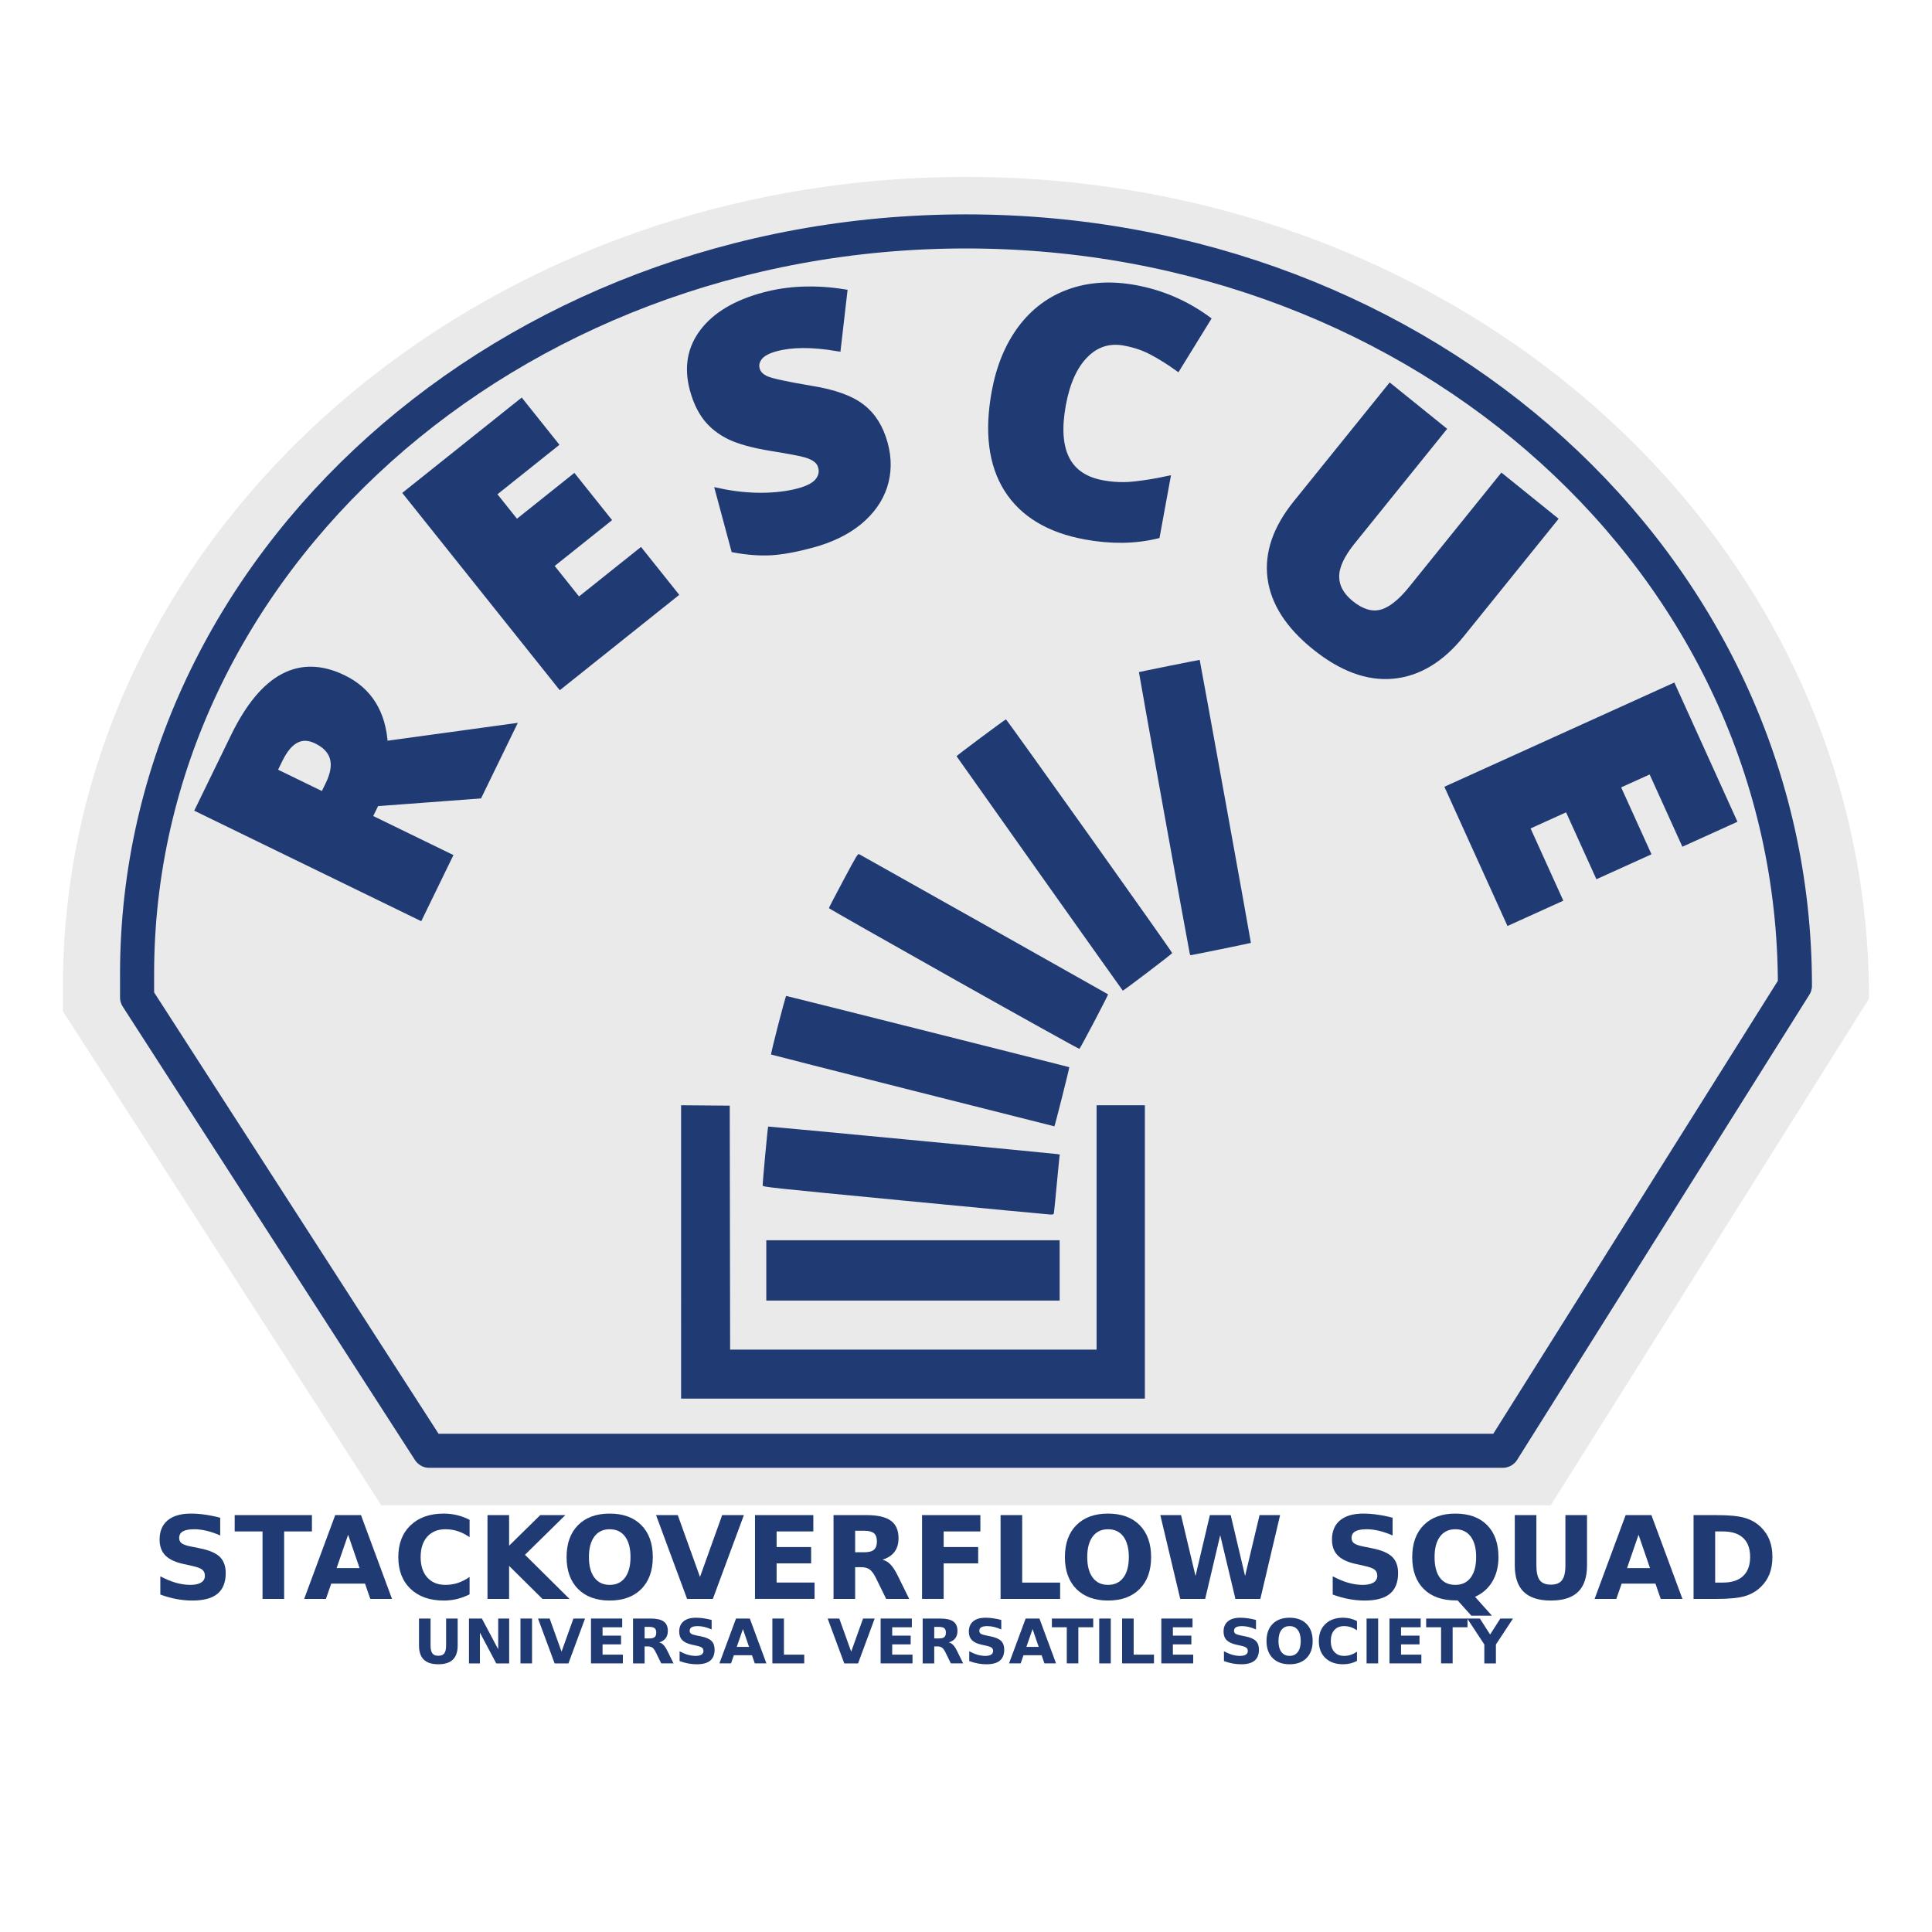 <?xml version="1.0" encoding="UTF-8" standalone="no"?>
<!-- Created with Inkscape (http://www.inkscape.org/) -->

<svg
   xmlns:dc="http://purl.org/dc/elements/1.1/"
   xmlns:cc="http://creativecommons.org/ns#"
   xmlns:rdf="http://www.w3.org/1999/02/22-rdf-syntax-ns#"
   xmlns:svg="http://www.w3.org/2000/svg"
   xmlns="http://www.w3.org/2000/svg"
   xmlns:sodipodi="http://sodipodi.sourceforge.net/DTD/sodipodi-0.dtd"
   xmlns:inkscape="http://www.inkscape.org/namespaces/inkscape"
   width="1500"
   height="1500"
   viewBox="0 0 396.875 396.875"
   version="1.1"
   id="svg8"
   inkscape:version="0.92.5 (2060ec1f9f, 2020-04-08)"
   sodipodi:docname="rescue_squad.svg">
  <defs
     id="defs2" />
  <sodipodi:namedview
     id="base"
     pagecolor="#ffffff"
     bordercolor="#666666"
     borderopacity="1.0"
     inkscape:pageopacity="0.0"
     inkscape:pageshadow="2"
     inkscape:zoom="0.35"
     inkscape:cx="518.71641"
     inkscape:cy="928.36458"
     inkscape:document-units="mm"
     inkscape:current-layer="layer1"
     showgrid="false"
     units="px"
     inkscape:window-width="1366"
     inkscape:window-height="704"
     inkscape:window-x="0"
     inkscape:window-y="27"
     inkscape:window-maximized="1" />
  <g
     inkscape:label="Layer 1"
     inkscape:groupmode="layer"
     id="layer1"
     transform="translate(0,99.875)">
    <path
       style="fill:#eaeaea;fill-opacity:1;stroke:#000000;stroke-width:0;stroke-linecap:butt;stroke-linejoin:miter;stroke-miterlimit:4;stroke-dasharray:none;stroke-opacity:1"
       d="m 318.551,209.345 65.392,-104.081 c 0,-94.397 -83.054,-168.799 -185.505,-168.799 -102.452,10e-7 -185.505,74.402 -185.505,166.182 v 5.234 l 65.392,101.464 z"
       id="path840-3"
       inkscape:connector-curvature="0"
       sodipodi:nodetypes="ccsccc" />
    <path
       style="fill:#eaeaea;fill-opacity:1;stroke:#203a73;stroke-width:7;stroke-linecap:butt;stroke-linejoin:round;stroke-miterlimit:4;stroke-dasharray:none;stroke-opacity:1"
       d="m 308.692,198.146 60.024,-95.538 c 0,-86.649 -76.236,-154.944 -170.279,-154.944 -94.042,2e-6 -170.279,68.295 -170.279,152.542 v 4.805 l 60.024,93.136 z"
       id="path840-3-6"
       inkscape:connector-curvature="0"
       sodipodi:nodetypes="ccsccc" />
    <g
       aria-label="RESCUE"
       style="font-style:normal;font-variant:normal;font-weight:normal;font-stretch:normal;font-size:10.583px;line-height:1.25;font-family:Sahel;-inkscape-font-specification:Sahel;letter-spacing:0px;word-spacing:0px;fill:#203a73;fill-opacity:1;stroke:none;stroke-width:0.265"
       id="text886"
       transform="rotate(-2.241,-3420.041,-10812.667)">
      <path
         d="m -352.475,196.47 16.152,8.661 -6.431,11.993 -44.389,-23.801 7.798,-14.543 q 9.703,-18.096 22.819,-11.063 7.712,4.135 7.895,13.928 l 26.276,-2.564 -7.293,13.602 -21.199,0.751 z m -9.017,-4.835 1.205,-2.247 q 3.37,-6.285 -2.186,-9.264 -4.585,-2.458 -7.889,3.705 l -1.27,2.368 z"
         style="font-style:normal;font-variant:normal;font-weight:900;font-stretch:normal;font-size:70.556px;font-family:Sahel;-inkscape-font-specification:'Sahel Heavy';letter-spacing:7.938px;word-spacing:0px;fill:#203a73;fill-opacity:1;stroke:#203a73;stroke-width:1.5;stroke-miterlimit:4;stroke-dasharray:none;stroke-opacity:1"
         id="path851"
         inkscape:connector-curvature="0" />
      <path
         d="m -287.916,153.063 -24.08,17.73 -29.863,-40.559 24.08,-17.73 6.475,8.794 -13.122,9.662 4.698,6.381 12.151,-8.947 6.475,8.794 -12.151,8.947 5.638,7.657 13.122,-9.662 z"
         style="font-style:normal;font-variant:normal;font-weight:900;font-stretch:normal;font-size:70.556px;font-family:Sahel;-inkscape-font-specification:'Sahel Heavy';letter-spacing:7.938px;word-spacing:0px;fill:#203a73;fill-opacity:1;stroke:#203a73;stroke-width:1.5;stroke-miterlimit:4;stroke-dasharray:none;stroke-opacity:1"
         id="path853"
         inkscape:connector-curvature="0" />
      <path
         d="m -243.582,123.927 q 1.039,4.569 -0.469,8.657 -1.516,4.054 -5.432,7.029 -3.924,2.941 -9.803,4.278 -4.905,1.115 -8.383,1.2 -3.486,0.051 -7.47,-0.845 l -2.689,-11.825 q 4.239,1.085 8.59,1.262 4.343,0.143 7.769,-0.636 2.956,-0.672 4.104,-1.993 1.141,-1.355 0.774,-2.967 -0.229,-1.008 -0.968,-1.617 -0.713,-0.65 -2.132,-1.14 -1.385,-0.498 -7.235,-1.676 -5.3,-1.091 -8.185,-2.59 -2.851,-1.507 -4.63,-3.893 -1.746,-2.394 -2.571,-6.022 -1.543,-6.786 2.532,-11.705 4.075,-4.919 12.708,-6.882 7.626,-1.734 16.356,-0.01 l -1.735,11.17 q -7.605,-1.592 -12.61,-0.454 -2.587,0.588 -3.556,1.763 -0.97,1.174 -0.664,2.518 0.328,1.445 2.066,2.251 1.771,0.798 9.077,2.317 6.998,1.412 10.199,4.146 3.227,2.693 4.357,7.665 z"
         style="font-style:normal;font-variant:normal;font-weight:900;font-stretch:normal;font-size:70.556px;font-family:Sahel;-inkscape-font-specification:'Sahel Heavy';letter-spacing:7.938px;word-spacing:0px;fill:#203a73;fill-opacity:1;stroke:#203a73;stroke-width:1.5;stroke-miterlimit:4;stroke-dasharray:none;stroke-opacity:1"
         id="path855"
         inkscape:connector-curvature="0" />
      <path
         d="m -193.407,104.903 q -4.74,-1.062 -8.269,2.243 -3.522,3.271 -5.05,10.096 -3.177,14.187 7.614,16.604 3.261,0.73 6.524,0.508 3.263,-0.223 6.641,-0.807 l -2.515,11.229 q -6.762,1.345 -14.528,-0.394 -11.128,-2.492 -15.633,-10.279 -4.471,-7.78 -1.738,-19.983 1.709,-7.631 5.861,-12.774 4.186,-5.135 10.258,-7.023 6.113,-1.914 13.408,-0.281 7.968,1.784 14.454,6.873 l -6.409,9.544 q -2.437,-1.887 -4.964,-3.371 -2.527,-1.484 -5.654,-2.184 z"
         style="font-style:normal;font-variant:normal;font-weight:900;font-stretch:normal;font-size:70.556px;font-family:Sahel;-inkscape-font-specification:'Sahel Heavy';letter-spacing:7.938px;word-spacing:0px;fill:#203a73;fill-opacity:1;stroke:#203a73;stroke-width:1.5;stroke-miterlimit:4;stroke-dasharray:none;stroke-opacity:1"
         id="path857"
         inkscape:connector-curvature="0" />
      <path
         d="m -106.808,144.741 -19.945,22.832 q -6.505,7.446 -14.315,7.851 -7.762,0.402 -15.701,-6.534 -7.758,-6.777 -8.467,-14.396 -0.684,-7.596 5.821,-15.042 l 20.149,-23.066 10.3,8.998 -19.447,22.261 q -3.513,4.022 -3.595,7.152 -0.082,3.131 2.85,5.692 3.139,2.742 6.104,2.176 3.014,-0.57 6.595,-4.669 l 19.401,-22.209 z"
         style="font-style:normal;font-variant:normal;font-weight:900;font-stretch:normal;font-size:70.556px;font-family:Sahel;-inkscape-font-specification:'Sahel Heavy';letter-spacing:7.938px;word-spacing:0px;fill:#203a73;fill-opacity:1;stroke:#203a73;stroke-width:1.5;stroke-miterlimit:4;stroke-dasharray:none;stroke-opacity:1"
         id="path859"
         inkscape:connector-curvature="0" />
      <path
         d="m -119.109,226.872 -11.27,-27.698 46.653,-18.983 11.27,27.698 -10.116,4.116 -6.141,-15.094 -7.339,2.986 5.687,13.977 -10.116,4.116 -5.687,-13.977 -8.807,3.584 6.141,15.094 z"
         style="font-style:normal;font-variant:normal;font-weight:900;font-stretch:normal;font-size:70.556px;font-family:Sahel;-inkscape-font-specification:'Sahel Heavy';letter-spacing:7.938px;word-spacing:0px;fill:#203a73;fill-opacity:1;stroke:#203a73;stroke-width:1.5;stroke-miterlimit:4;stroke-dasharray:none;stroke-opacity:1"
         id="path861"
         inkscape:connector-curvature="0" />
    </g>
    <path
       style="fill:#203a73;fill-opacity:1;stroke:none;stroke-width:0.6;stroke-miterlimit:4;stroke-dasharray:none;stroke-opacity:1"
       d="m 139.912,157.298 v -30.131 l 4.996,0.041 4.996,0.041 0.039,25.056 0.039,25.056 h 37.641 37.641 v -25.095 -25.095 h 4.957 4.957 v 30.129 30.129 h -47.633 -47.633 z m 17.504,3.797 v -6.196 h 30.129 30.129 v 6.196 6.196 h -30.129 -30.129 z m 28.502,-14.312 c -28.434,-2.742 -29.201,-2.825 -29.246,-3.139 -0.05,-0.343 1.034,-12.012 1.124,-12.102 0.053,-0.053 57.967,5.464 59.234,5.643 l 0.673,0.095 -0.087,0.639 c -0.048,0.351 -0.303,2.974 -0.566,5.828 -0.263,2.854 -0.51,5.346 -0.55,5.538 -0.061,0.299 -0.165,0.346 -0.727,0.332 -0.36,-0.009 -13.795,-1.284 -29.855,-2.833 z m 1.576,-22.631 c -15.96,-4.032 -29.051,-7.365 -29.093,-7.407 -0.126,-0.126 2.945,-12.035 3.104,-12.035 0.161,0 58.078,14.58 58.149,14.638 0.073,0.06 -2.978,12.161 -3.063,12.148 -0.043,-0.006 -13.137,-3.311 -29.096,-7.344 z m 8.456,-22.895 c -14.119,-7.941 -25.672,-14.503 -25.674,-14.581 -0.003,-0.078 1.328,-2.639 2.956,-5.689 2.825,-5.294 2.975,-5.539 3.292,-5.372 0.926,0.489 51.001,28.68 51.094,28.764 0.094,0.086 -5.591,10.91 -5.884,11.204 -0.062,0.062 -11.664,-6.385 -25.783,-14.326 z M 213.569,79.589 C 204.197,66.373 196.514,55.517 196.495,55.466 c -0.035,-0.094 9.853,-7.471 10.144,-7.568 0.148,-0.049 34.076,47.638 34.156,48.008 0.028,0.13 -9.969,7.731 -10.15,7.717 -0.02,-10e-4 -7.705,-10.816 -17.076,-24.033 z m 30.843,16.484 c -0.154,-0.516 -10.504,-57.839 -10.45,-57.878 0.088,-0.064 12.443,-2.551 12.482,-2.513 0.06,0.06 10.561,58.094 10.52,58.136 -0.046,0.046 -12.165,2.526 -12.346,2.526 -0.069,0 -0.161,-0.122 -0.206,-0.271 z"
       id="path876"
       inkscape:connector-curvature="0" />
    <g
       aria-label="UNIVERSAL VERSATILE SOCIETY"
       style="font-style:normal;font-variant:normal;font-weight:normal;font-stretch:normal;font-size:7.585px;line-height:1.25;font-family:Sahel;-inkscape-font-specification:Sahel;letter-spacing:0px;word-spacing:0px;fill:#203a73;fill-opacity:1;stroke:none;stroke-width:0.19"
       id="text895">
      <path
         d="m 86.071,232.608 h 2.376 v 5.524 q 0,1.142 0.37,1.636 0.377,0.488 1.222,0.488 0.852,0 1.222,-0.488 0.377,-0.494 0.377,-1.636 v -5.524 h 2.376 v 5.524 q 0,1.957 -0.981,2.913 -0.981,0.957 -2.994,0.957 -2.006,0 -2.988,-0.957 -0.981,-0.957 -0.981,-2.913 z"
         style="font-style:normal;font-variant:normal;font-weight:bold;font-stretch:normal;font-size:12.642px;font-family:sans-serif;-inkscape-font-specification:'sans-serif Bold';text-align:center;text-anchor:middle;fill:#203a73;fill-opacity:1;stroke-width:0.19"
         id="path826" />
      <path
         d="m 96.336,232.608 h 2.654 l 3.352,6.321 v -6.321 h 2.253 v 9.216 h -2.654 l -3.352,-6.321 v 6.321 H 96.336 Z"
         style="font-style:normal;font-variant:normal;font-weight:bold;font-stretch:normal;font-size:12.642px;font-family:sans-serif;-inkscape-font-specification:'sans-serif Bold';text-align:center;text-anchor:middle;fill:#203a73;fill-opacity:1;stroke-width:0.19"
         id="path828" />
      <path
         d="m 106.916,232.608 h 2.376 v 9.216 h -2.376 z"
         style="font-style:normal;font-variant:normal;font-weight:bold;font-stretch:normal;font-size:12.642px;font-family:sans-serif;-inkscape-font-specification:'sans-serif Bold';text-align:center;text-anchor:middle;fill:#203a73;fill-opacity:1;stroke-width:0.19"
         id="path830" />
      <path
         d="m 110.521,232.608 h 2.389 l 2.444,6.802 2.438,-6.802 h 2.389 l -3.413,9.216 h -2.833 z"
         style="font-style:normal;font-variant:normal;font-weight:bold;font-stretch:normal;font-size:12.642px;font-family:sans-serif;-inkscape-font-specification:'sans-serif Bold';text-align:center;text-anchor:middle;fill:#203a73;fill-opacity:1;stroke-width:0.19"
         id="path832" />
      <path
         d="m 121.403,232.608 h 6.413 v 1.796 h -4.037 v 1.716 h 3.796 v 1.796 h -3.796 v 2.111 h 4.173 v 1.796 h -6.549 z"
         style="font-style:normal;font-variant:normal;font-weight:bold;font-stretch:normal;font-size:12.642px;font-family:sans-serif;-inkscape-font-specification:'sans-serif Bold';text-align:center;text-anchor:middle;fill:#203a73;fill-opacity:1;stroke-width:0.19"
         id="path834" />
      <path
         d="m 133.415,236.694 q 0.747,0 1.068,-0.278 0.327,-0.278 0.327,-0.914 0,-0.63 -0.327,-0.901 -0.321,-0.272 -1.068,-0.272 h -1 v 2.364 z m -1,1.642 v 3.488 h -2.376 v -9.216 h 3.63 q 1.821,0 2.667,0.611 0.852,0.611 0.852,1.932 0,0.914 -0.444,1.5 -0.438,0.586 -1.327,0.864 0.488,0.111 0.87,0.506 0.389,0.389 0.784,1.185 l 1.29,2.617 h -2.531 l -1.123,-2.29 q -0.34,-0.691 -0.691,-0.944 -0.346,-0.253 -0.926,-0.253 z"
         style="font-style:normal;font-variant:normal;font-weight:bold;font-stretch:normal;font-size:12.642px;font-family:sans-serif;-inkscape-font-specification:'sans-serif Bold';text-align:center;text-anchor:middle;fill:#203a73;fill-opacity:1;stroke-width:0.19"
         id="path836" />
      <path
         d="m 146.186,232.898 v 1.951 q -0.759,-0.339 -1.481,-0.512 -0.722,-0.173 -1.364,-0.173 -0.852,0 -1.259,0.235 -0.407,0.235 -0.407,0.728 0,0.37 0.272,0.58 0.278,0.204 1,0.352 l 1.012,0.204 q 1.537,0.309 2.185,0.938 0.648,0.63 0.648,1.79 0,1.525 -0.907,2.272 -0.901,0.741 -2.759,0.741 -0.877,0 -1.759,-0.167 -0.883,-0.167 -1.765,-0.494 v -2.006 q 0.883,0.469 1.704,0.71 0.827,0.235 1.593,0.235 0.778,0 1.191,-0.259 0.414,-0.259 0.414,-0.741 0,-0.432 -0.284,-0.667 -0.278,-0.235 -1.117,-0.42 l -0.92,-0.204 q -1.383,-0.296 -2.025,-0.944 -0.636,-0.648 -0.636,-1.747 0,-1.376 0.889,-2.117 0.889,-0.741 2.555,-0.741 0.759,0 1.562,0.117 0.802,0.111 1.66,0.339 z"
         style="font-style:normal;font-variant:normal;font-weight:bold;font-stretch:normal;font-size:12.642px;font-family:sans-serif;-inkscape-font-specification:'sans-serif Bold';text-align:center;text-anchor:middle;fill:#203a73;fill-opacity:1;stroke-width:0.19"
         id="path838" />
      <path
         d="m 154.47,240.144 h -3.716 l -0.586,1.679 h -2.389 l 3.413,-9.216 h 2.833 l 3.413,9.216 h -2.389 z m -3.123,-1.71 h 2.525 l -1.259,-3.667 z"
         style="font-style:normal;font-variant:normal;font-weight:bold;font-stretch:normal;font-size:12.642px;font-family:sans-serif;-inkscape-font-specification:'sans-serif Bold';text-align:center;text-anchor:middle;fill:#203a73;fill-opacity:1;stroke-width:0.19"
         id="path840" />
      <path
         d="m 158.661,232.608 h 2.376 v 7.419 h 4.173 v 1.796 h -6.549 z"
         style="font-style:normal;font-variant:normal;font-weight:bold;font-stretch:normal;font-size:12.642px;font-family:sans-serif;-inkscape-font-specification:'sans-serif Bold';text-align:center;text-anchor:middle;fill:#203a73;fill-opacity:1;stroke-width:0.19"
         id="path842" />
      <path
         d="m 170.019,232.608 h 2.389 l 2.444,6.802 2.438,-6.802 h 2.389 l -3.413,9.216 h -2.833 z"
         style="font-style:normal;font-variant:normal;font-weight:bold;font-stretch:normal;font-size:12.642px;font-family:sans-serif;-inkscape-font-specification:'sans-serif Bold';text-align:center;text-anchor:middle;fill:#203a73;fill-opacity:1;stroke-width:0.19"
         id="path844" />
      <path
         d="m 180.901,232.608 h 6.413 v 1.796 h -4.037 v 1.716 h 3.796 v 1.796 h -3.796 v 2.111 h 4.173 v 1.796 h -6.549 z"
         style="font-style:normal;font-variant:normal;font-weight:bold;font-stretch:normal;font-size:12.642px;font-family:sans-serif;-inkscape-font-specification:'sans-serif Bold';text-align:center;text-anchor:middle;fill:#203a73;fill-opacity:1;stroke-width:0.19"
         id="path846" />
      <path
         d="m 192.913,236.694 q 0.747,0 1.068,-0.278 0.327,-0.278 0.327,-0.914 0,-0.63 -0.327,-0.901 -0.321,-0.272 -1.068,-0.272 h -1 v 2.364 z m -1,1.642 v 3.488 h -2.376 v -9.216 h 3.629 q 1.821,0 2.667,0.611 0.852,0.611 0.852,1.932 0,0.914 -0.444,1.5 -0.438,0.586 -1.327,0.864 0.488,0.111 0.87,0.506 0.389,0.389 0.784,1.185 l 1.29,2.617 h -2.531 l -1.123,-2.29 q -0.34,-0.691 -0.691,-0.944 -0.346,-0.253 -0.926,-0.253 z"
         style="font-style:normal;font-variant:normal;font-weight:bold;font-stretch:normal;font-size:12.642px;font-family:sans-serif;-inkscape-font-specification:'sans-serif Bold';text-align:center;text-anchor:middle;fill:#203a73;fill-opacity:1;stroke-width:0.19"
         id="path848" />
      <path
         d="m 205.684,232.898 v 1.951 q -0.759,-0.339 -1.481,-0.512 -0.722,-0.173 -1.364,-0.173 -0.852,0 -1.259,0.235 -0.407,0.235 -0.407,0.728 0,0.37 0.272,0.58 0.278,0.204 1,0.352 l 1.012,0.204 q 1.537,0.309 2.185,0.938 0.648,0.63 0.648,1.79 0,1.525 -0.907,2.272 -0.901,0.741 -2.759,0.741 -0.877,0 -1.759,-0.167 -0.883,-0.167 -1.765,-0.494 v -2.006 q 0.883,0.469 1.704,0.71 0.827,0.235 1.593,0.235 0.778,0 1.191,-0.259 0.414,-0.259 0.414,-0.741 0,-0.432 -0.284,-0.667 -0.278,-0.235 -1.117,-0.42 l -0.92,-0.204 q -1.383,-0.296 -2.025,-0.944 -0.636,-0.648 -0.636,-1.747 0,-1.376 0.889,-2.117 0.889,-0.741 2.555,-0.741 0.759,0 1.562,0.117 0.802,0.111 1.66,0.339 z"
         style="font-style:normal;font-variant:normal;font-weight:bold;font-stretch:normal;font-size:12.642px;font-family:sans-serif;-inkscape-font-specification:'sans-serif Bold';text-align:center;text-anchor:middle;fill:#203a73;fill-opacity:1;stroke-width:0.19"
         id="path850" />
      <path
         d="m 213.968,240.144 h -3.716 l -0.586,1.679 h -2.389 l 3.413,-9.216 h 2.833 l 3.413,9.216 h -2.389 z m -3.123,-1.71 h 2.525 l -1.259,-3.667 z"
         style="font-style:normal;font-variant:normal;font-weight:bold;font-stretch:normal;font-size:12.642px;font-family:sans-serif;-inkscape-font-specification:'sans-serif Bold';text-align:center;text-anchor:middle;fill:#203a73;fill-opacity:1;stroke-width:0.19"
         id="path852" />
      <path
         d="m 216.079,232.608 h 8.494 v 1.796 h -3.055 v 7.419 h -2.376 v -7.419 h -3.062 z"
         style="font-style:normal;font-variant:normal;font-weight:bold;font-stretch:normal;font-size:12.642px;font-family:sans-serif;-inkscape-font-specification:'sans-serif Bold';text-align:center;text-anchor:middle;fill:#203a73;fill-opacity:1;stroke-width:0.19"
         id="path854" />
      <path
         d="m 225.801,232.608 h 2.376 v 9.216 h -2.376 z"
         style="font-style:normal;font-variant:normal;font-weight:bold;font-stretch:normal;font-size:12.642px;font-family:sans-serif;-inkscape-font-specification:'sans-serif Bold';text-align:center;text-anchor:middle;fill:#203a73;fill-opacity:1;stroke-width:0.19"
         id="path856" />
      <path
         d="m 230.504,232.608 h 2.376 v 7.419 h 4.173 v 1.796 h -6.549 z"
         style="font-style:normal;font-variant:normal;font-weight:bold;font-stretch:normal;font-size:12.642px;font-family:sans-serif;-inkscape-font-specification:'sans-serif Bold';text-align:center;text-anchor:middle;fill:#203a73;fill-opacity:1;stroke-width:0.19"
         id="path858" />
      <path
         d="m 238.559,232.608 h 6.413 v 1.796 h -4.037 v 1.716 h 3.796 v 1.796 h -3.796 v 2.111 h 4.173 v 1.796 h -6.549 z"
         style="font-style:normal;font-variant:normal;font-weight:bold;font-stretch:normal;font-size:12.642px;font-family:sans-serif;-inkscape-font-specification:'sans-serif Bold';text-align:center;text-anchor:middle;fill:#203a73;fill-opacity:1;stroke-width:0.19"
         id="path860" />
      <path
         d="m 258.009,232.898 v 1.951 q -0.759,-0.339 -1.481,-0.512 -0.722,-0.173 -1.364,-0.173 -0.852,0 -1.259,0.235 -0.407,0.235 -0.407,0.728 0,0.37 0.272,0.58 0.278,0.204 1,0.352 l 1.012,0.204 q 1.537,0.309 2.185,0.938 0.648,0.63 0.648,1.79 0,1.525 -0.907,2.272 -0.901,0.741 -2.759,0.741 -0.877,0 -1.759,-0.167 -0.883,-0.167 -1.765,-0.494 v -2.006 q 0.883,0.469 1.704,0.71 0.827,0.235 1.593,0.235 0.778,0 1.191,-0.259 0.414,-0.259 0.414,-0.741 0,-0.432 -0.284,-0.667 -0.278,-0.235 -1.117,-0.42 l -0.92,-0.204 q -1.383,-0.296 -2.025,-0.944 -0.636,-0.648 -0.636,-1.747 0,-1.376 0.889,-2.117 0.889,-0.741 2.555,-0.741 0.759,0 1.562,0.117 0.802,0.111 1.66,0.339 z"
         style="font-style:normal;font-variant:normal;font-weight:bold;font-stretch:normal;font-size:12.642px;font-family:sans-serif;-inkscape-font-specification:'sans-serif Bold';text-align:center;text-anchor:middle;fill:#203a73;fill-opacity:1;stroke-width:0.19"
         id="path862" />
      <path
         d="m 264.91,234.163 q -1.086,0 -1.685,0.802 -0.599,0.802 -0.599,2.259 0,1.451 0.599,2.253 0.599,0.802 1.685,0.802 1.093,0 1.691,-0.802 0.599,-0.802 0.599,-2.253 0,-1.457 -0.599,-2.259 -0.599,-0.802 -1.691,-0.802 z m 0,-1.722 q 2.222,0 3.481,1.272 1.259,1.272 1.259,3.512 0,2.234 -1.259,3.506 -1.259,1.272 -3.481,1.272 -2.216,0 -3.481,-1.272 -1.259,-1.272 -1.259,-3.506 0,-2.241 1.259,-3.512 1.265,-1.272 3.481,-1.272 z"
         style="font-style:normal;font-variant:normal;font-weight:bold;font-stretch:normal;font-size:12.642px;font-family:sans-serif;-inkscape-font-specification:'sans-serif Bold';text-align:center;text-anchor:middle;fill:#203a73;fill-opacity:1;stroke-width:0.19"
         id="path864" />
      <path
         d="m 278.755,241.317 q -0.654,0.339 -1.364,0.512 -0.71,0.173 -1.481,0.173 -2.302,0 -3.648,-1.284 -1.346,-1.29 -1.346,-3.494 0,-2.21 1.346,-3.494 1.346,-1.29 3.648,-1.29 0.772,0 1.481,0.173 0.71,0.173 1.364,0.512 v 1.907 q -0.66,-0.451 -1.302,-0.66 -0.642,-0.21 -1.352,-0.21 -1.272,0 -2,0.815 -0.728,0.815 -0.728,2.247 0,1.426 0.728,2.241 0.728,0.815 2,0.815 0.71,0 1.352,-0.21 0.642,-0.21 1.302,-0.66 z"
         style="font-style:normal;font-variant:normal;font-weight:bold;font-stretch:normal;font-size:12.642px;font-family:sans-serif;-inkscape-font-specification:'sans-serif Bold';text-align:center;text-anchor:middle;fill:#203a73;fill-opacity:1;stroke-width:0.19"
         id="path866" />
      <path
         d="m 280.725,232.608 h 2.376 v 9.216 h -2.376 z"
         style="font-style:normal;font-variant:normal;font-weight:bold;font-stretch:normal;font-size:12.642px;font-family:sans-serif;-inkscape-font-specification:'sans-serif Bold';text-align:center;text-anchor:middle;fill:#203a73;fill-opacity:1;stroke-width:0.19"
         id="path868" />
      <path
         d="m 285.428,232.608 h 6.413 v 1.796 h -4.037 v 1.716 h 3.796 v 1.796 h -3.796 v 2.111 h 4.173 v 1.796 h -6.549 z"
         style="font-style:normal;font-variant:normal;font-weight:bold;font-stretch:normal;font-size:12.642px;font-family:sans-serif;-inkscape-font-specification:'sans-serif Bold';text-align:center;text-anchor:middle;fill:#203a73;fill-opacity:1;stroke-width:0.19"
         id="path870" />
      <path
         d="m 292.965,232.608 h 8.494 v 1.796 h -3.055 v 7.419 h -2.376 v -7.419 h -3.062 z"
         style="font-style:normal;font-variant:normal;font-weight:bold;font-stretch:normal;font-size:12.642px;font-family:sans-serif;-inkscape-font-specification:'sans-serif Bold';text-align:center;text-anchor:middle;fill:#203a73;fill-opacity:1;stroke-width:0.19"
         id="path872" />
      <path
         d="m 301.403,232.608 h 2.599 l 2.099,3.284 2.099,-3.284 h 2.605 l -3.512,5.333 v 3.883 H 304.915 v -3.883 z"
         style="font-style:normal;font-variant:normal;font-weight:bold;font-stretch:normal;font-size:12.642px;font-family:sans-serif;-inkscape-font-specification:'sans-serif Bold';text-align:center;text-anchor:middle;fill:#203a73;fill-opacity:1;stroke-width:0.19"
         id="path874" />
    </g>
    <g
       aria-label="STACKOVERFLOW SQUAD"
       style="font-style:normal;font-variant:normal;font-weight:normal;font-stretch:normal;font-size:14.168px;line-height:1.25;font-family:Sahel;-inkscape-font-specification:Sahel;letter-spacing:0px;word-spacing:0px;fill:#203a73;fill-opacity:1;stroke:none;stroke-width:0.354"
       id="text895-6">
      <path
         d="m 45.235,211.902 v 3.644 q -1.418,-0.634 -2.767,-0.957 -1.349,-0.323 -2.548,-0.323 -1.591,0 -2.352,0.438 -0.761,0.438 -0.761,1.361 0,0.692 0.507,1.084 0.519,0.381 1.868,0.657 l 1.891,0.381 q 2.871,0.577 4.082,1.753 1.211,1.176 1.211,3.344 0,2.848 -1.695,4.243 -1.683,1.384 -5.154,1.384 -1.637,0 -3.286,-0.311 -1.649,-0.311 -3.298,-0.922 v -3.747 q 1.649,0.876 3.182,1.326 1.545,0.438 2.975,0.438 1.453,0 2.225,-0.484 0.773,-0.484 0.773,-1.384 0,-0.807 -0.53,-1.245 -0.519,-0.438 -2.087,-0.784 l -1.718,-0.381 q -2.583,-0.553 -3.782,-1.764 -1.188,-1.211 -1.188,-3.263 0,-2.571 1.66,-3.955 1.66,-1.384 4.774,-1.384 1.418,0 2.917,0.219 1.499,0.208 3.102,0.634 z"
         style="font-style:normal;font-variant:normal;font-weight:bold;font-stretch:normal;font-size:23.614px;font-family:sans-serif;-inkscape-font-specification:'sans-serif Bold';text-align:center;text-anchor:middle;fill:#203a73;fill-opacity:1;stroke-width:0.354"
         id="path877" />
      <path
         d="m 48.21,211.361 h 15.866 v 3.355 H 58.368 v 13.859 h -4.439 v -13.859 h -5.719 z"
         style="font-style:normal;font-variant:normal;font-weight:bold;font-stretch:normal;font-size:23.614px;font-family:sans-serif;-inkscape-font-specification:'sans-serif Bold';text-align:center;text-anchor:middle;fill:#203a73;fill-opacity:1;stroke-width:0.354"
         id="path879" />
      <path
         d="m 74.983,225.439 h -6.941 l -1.095,3.136 H 62.484 l 6.376,-17.215 h 5.292 l 6.376,17.215 H 76.067 Z M 69.148,222.245 h 4.716 l -2.352,-6.849 z"
         style="font-style:normal;font-variant:normal;font-weight:bold;font-stretch:normal;font-size:23.614px;font-family:sans-serif;-inkscape-font-specification:'sans-serif Bold';text-align:center;text-anchor:middle;fill:#203a73;fill-opacity:1;stroke-width:0.354"
         id="path881" />
      <path
         d="m 96.464,227.63 q -1.222,0.634 -2.548,0.957 -1.326,0.323 -2.767,0.323 -4.301,0 -6.814,-2.398 -2.514,-2.41 -2.514,-6.526 0,-4.128 2.514,-6.526 2.514,-2.41 6.814,-2.41 1.441,0 2.767,0.323 1.326,0.323 2.548,0.957 v 3.563 q -1.234,-0.842 -2.433,-1.234 -1.199,-0.392 -2.525,-0.392 -2.375,0 -3.736,1.522 -1.361,1.522 -1.361,4.197 0,2.663 1.361,4.186 1.361,1.522 3.736,1.522 1.326,0 2.525,-0.392 1.199,-0.392 2.433,-1.234 z"
         style="font-style:normal;font-variant:normal;font-weight:bold;font-stretch:normal;font-size:23.614px;font-family:sans-serif;-inkscape-font-specification:'sans-serif Bold';text-align:center;text-anchor:middle;fill:#203a73;fill-opacity:1;stroke-width:0.354"
         id="path883" />
      <path
         d="m 100.142,211.361 h 4.439 v 6.284 l 6.399,-6.284 h 5.154 l -8.29,8.152 9.144,9.063 h -5.558 l -6.849,-6.78 v 6.78 h -4.439 z"
         style="font-style:normal;font-variant:normal;font-weight:bold;font-stretch:normal;font-size:23.614px;font-family:sans-serif;-inkscape-font-specification:'sans-serif Bold';text-align:center;text-anchor:middle;fill:#203a73;fill-opacity:1;stroke-width:0.354"
         id="path885" />
      <path
         d="m 125.243,214.266 q -2.029,0 -3.148,1.499 -1.118,1.499 -1.118,4.22 0,2.71 1.118,4.209 1.118,1.499 3.148,1.499 2.041,0 3.159,-1.499 1.118,-1.499 1.118,-4.209 0,-2.721 -1.118,-4.22 -1.118,-1.499 -3.159,-1.499 z m 0,-3.217 q 4.151,0 6.503,2.375 2.352,2.375 2.352,6.561 0,4.174 -2.352,6.549 -2.352,2.375 -6.503,2.375 -4.139,0 -6.503,-2.375 -2.352,-2.375 -2.352,-6.549 0,-4.185 2.352,-6.561 2.364,-2.375 6.503,-2.375 z"
         style="font-style:normal;font-variant:normal;font-weight:bold;font-stretch:normal;font-size:23.614px;font-family:sans-serif;-inkscape-font-specification:'sans-serif Bold';text-align:center;text-anchor:middle;fill:#203a73;fill-opacity:1;stroke-width:0.354"
         id="path887" />
      <path
         d="m 134.767,211.361 h 4.462 l 4.566,12.706 4.554,-12.706 h 4.462 l -6.376,17.215 h -5.292 z"
         style="font-style:normal;font-variant:normal;font-weight:bold;font-stretch:normal;font-size:23.614px;font-family:sans-serif;-inkscape-font-specification:'sans-serif Bold';text-align:center;text-anchor:middle;fill:#203a73;fill-opacity:1;stroke-width:0.354"
         id="path889" />
      <path
         d="m 155.095,211.361 h 11.98 v 3.355 h -7.541 v 3.205 h 7.091 v 3.355 h -7.091 v 3.943 h 7.794 v 3.355 h -12.234 z"
         style="font-style:normal;font-variant:normal;font-weight:bold;font-stretch:normal;font-size:23.614px;font-family:sans-serif;-inkscape-font-specification:'sans-serif Bold';text-align:center;text-anchor:middle;fill:#203a73;fill-opacity:1;stroke-width:0.354"
         id="path891" />
      <path
         d="m 177.533,218.994 q 1.395,0 1.995,-0.519 0.611,-0.519 0.611,-1.706 0,-1.176 -0.611,-1.683 -0.6,-0.507 -1.995,-0.507 h -1.868 v 4.416 z m -1.868,3.067 v 6.515 h -4.439 v -17.215 h 6.78 q 3.401,0 4.981,1.141 1.591,1.141 1.591,3.609 0,1.706 -0.83,2.802 -0.819,1.095 -2.479,1.614 0.911,0.208 1.626,0.945 0.726,0.726 1.464,2.214 l 2.41,4.889 h -4.727 l -2.099,-4.278 q -0.634,-1.291 -1.291,-1.764 -0.646,-0.473 -1.73,-0.473 z"
         style="font-style:normal;font-variant:normal;font-weight:bold;font-stretch:normal;font-size:23.614px;font-family:sans-serif;-inkscape-font-specification:'sans-serif Bold';text-align:center;text-anchor:middle;fill:#203a73;fill-opacity:1;stroke-width:0.354"
         id="path893" />
      <path
         d="m 189.409,211.361 h 11.98 v 3.355 h -7.541 v 3.205 h 7.091 v 3.355 h -7.091 v 7.299 h -4.439 z"
         style="font-style:normal;font-variant:normal;font-weight:bold;font-stretch:normal;font-size:23.614px;font-family:sans-serif;-inkscape-font-specification:'sans-serif Bold';text-align:center;text-anchor:middle;fill:#203a73;fill-opacity:1;stroke-width:0.354"
         id="path895" />
      <path
         d="m 205.54,211.361 h 4.439 v 13.859 h 7.794 v 3.355 h -12.234 z"
         style="font-style:normal;font-variant:normal;font-weight:bold;font-stretch:normal;font-size:23.614px;font-family:sans-serif;-inkscape-font-specification:'sans-serif Bold';text-align:center;text-anchor:middle;fill:#203a73;fill-opacity:1;stroke-width:0.354"
         id="path897" />
      <path
         d="m 227.609,214.266 q -2.029,0 -3.148,1.499 -1.118,1.499 -1.118,4.22 0,2.71 1.118,4.209 1.118,1.499 3.148,1.499 2.041,0 3.159,-1.499 1.118,-1.499 1.118,-4.209 0,-2.721 -1.118,-4.22 -1.118,-1.499 -3.159,-1.499 z m 0,-3.217 q 4.151,0 6.503,2.375 2.352,2.375 2.352,6.561 0,4.174 -2.352,6.549 -2.352,2.375 -6.503,2.375 -4.139,0 -6.503,-2.375 -2.352,-2.375 -2.352,-6.549 0,-4.185 2.352,-6.561 2.364,-2.375 6.503,-2.375 z"
         style="font-style:normal;font-variant:normal;font-weight:bold;font-stretch:normal;font-size:23.614px;font-family:sans-serif;-inkscape-font-specification:'sans-serif Bold';text-align:center;text-anchor:middle;fill:#203a73;fill-opacity:1;stroke-width:0.354"
         id="path899" />
      <path
         d="m 238.355,211.361 h 4.255 l 2.975,12.51 2.952,-12.51 h 4.278 l 2.952,12.51 2.975,-12.51 h 4.22 l -4.059,17.215 h -5.119 l -3.125,-13.087 -3.09,13.087 h -5.119 z"
         style="font-style:normal;font-variant:normal;font-weight:bold;font-stretch:normal;font-size:23.614px;font-family:sans-serif;-inkscape-font-specification:'sans-serif Bold';text-align:center;text-anchor:middle;fill:#203a73;fill-opacity:1;stroke-width:0.354"
         id="path901" />
      <path
         d="m 286.068,211.902 v 3.644 q -1.418,-0.634 -2.767,-0.957 -1.349,-0.323 -2.548,-0.323 -1.591,0 -2.352,0.438 -0.761,0.438 -0.761,1.361 0,0.692 0.507,1.084 0.519,0.381 1.868,0.657 l 1.891,0.381 q 2.871,0.577 4.082,1.753 1.211,1.176 1.211,3.344 0,2.848 -1.695,4.243 -1.683,1.384 -5.154,1.384 -1.637,0 -3.286,-0.311 -1.649,-0.311 -3.298,-0.922 v -3.747 q 1.649,0.876 3.182,1.326 1.545,0.438 2.975,0.438 1.453,0 2.225,-0.484 0.773,-0.484 0.773,-1.384 0,-0.807 -0.53,-1.245 -0.519,-0.438 -2.087,-0.784 l -1.718,-0.381 q -2.583,-0.553 -3.782,-1.764 -1.188,-1.211 -1.188,-3.263 0,-2.571 1.66,-3.955 1.66,-1.384 4.774,-1.384 1.418,0 2.917,0.219 1.499,0.208 3.102,0.634 z"
         style="font-style:normal;font-variant:normal;font-weight:bold;font-stretch:normal;font-size:23.614px;font-family:sans-serif;-inkscape-font-specification:'sans-serif Bold';text-align:center;text-anchor:middle;fill:#203a73;fill-opacity:1;stroke-width:0.354"
         id="path903" />
      <path
         d="m 299.431,228.887 h -0.346 q -4.255,0 -6.618,-2.352 -2.364,-2.352 -2.364,-6.549 0,-4.185 2.352,-6.561 2.364,-2.375 6.503,-2.375 4.185,0 6.515,2.352 2.341,2.352 2.341,6.584 0,2.906 -1.245,5.004 -1.234,2.099 -3.563,3.159 l 3.471,3.874 h -4.232 z m -0.473,-14.62 q -2.029,0 -3.148,1.499 -1.118,1.499 -1.118,4.22 0,2.767 1.095,4.243 1.095,1.464 3.171,1.464 2.041,0 3.159,-1.499 1.118,-1.499 1.118,-4.209 0,-2.721 -1.118,-4.22 -1.118,-1.499 -3.159,-1.499 z"
         style="font-style:normal;font-variant:normal;font-weight:bold;font-stretch:normal;font-size:23.614px;font-family:sans-serif;-inkscape-font-specification:'sans-serif Bold';text-align:center;text-anchor:middle;fill:#203a73;fill-opacity:1;stroke-width:0.354"
         id="path905" />
      <path
         d="m 311.169,211.361 h 4.439 v 10.32 q 0,2.133 0.692,3.056 0.703,0.911 2.283,0.911 1.591,0 2.283,-0.911 0.703,-0.922 0.703,-3.056 v -10.32 h 4.439 v 10.32 q 0,3.655 -1.833,5.442 -1.833,1.787 -5.592,1.787 -3.747,0 -5.581,-1.787 -1.833,-1.787 -1.833,-5.442 z"
         style="font-style:normal;font-variant:normal;font-weight:bold;font-stretch:normal;font-size:23.614px;font-family:sans-serif;-inkscape-font-specification:'sans-serif Bold';text-align:center;text-anchor:middle;fill:#203a73;fill-opacity:1;stroke-width:0.354"
         id="path907" />
      <path
         d="m 340.064,225.439 h -6.941 l -1.095,3.136 h -4.462 l 6.376,-17.215 h 5.292 l 6.376,17.215 h -4.462 z m -5.834,-3.194 h 4.716 l -2.352,-6.849 z"
         style="font-style:normal;font-variant:normal;font-weight:bold;font-stretch:normal;font-size:23.614px;font-family:sans-serif;-inkscape-font-specification:'sans-serif Bold';text-align:center;text-anchor:middle;fill:#203a73;fill-opacity:1;stroke-width:0.354"
         id="path909" />
      <path
         d="m 352.332,214.716 v 10.504 h 1.591 q 2.721,0 4.151,-1.349 1.441,-1.349 1.441,-3.92 0,-2.56 -1.43,-3.897 -1.43,-1.338 -4.162,-1.338 z m -4.439,-3.355 h 4.681 q 3.92,0 5.834,0.565 1.926,0.553 3.298,1.891 1.211,1.165 1.799,2.687 0.588,1.522 0.588,3.448 0,1.949 -0.588,3.482 -0.588,1.522 -1.799,2.687 -1.384,1.338 -3.321,1.903 -1.937,0.553 -5.811,0.553 h -4.681 z"
         style="font-style:normal;font-variant:normal;font-weight:bold;font-stretch:normal;font-size:23.614px;font-family:sans-serif;-inkscape-font-specification:'sans-serif Bold';text-align:center;text-anchor:middle;fill:#203a73;fill-opacity:1;stroke-width:0.354"
         id="path911" />
    </g>
  </g>
</svg>
